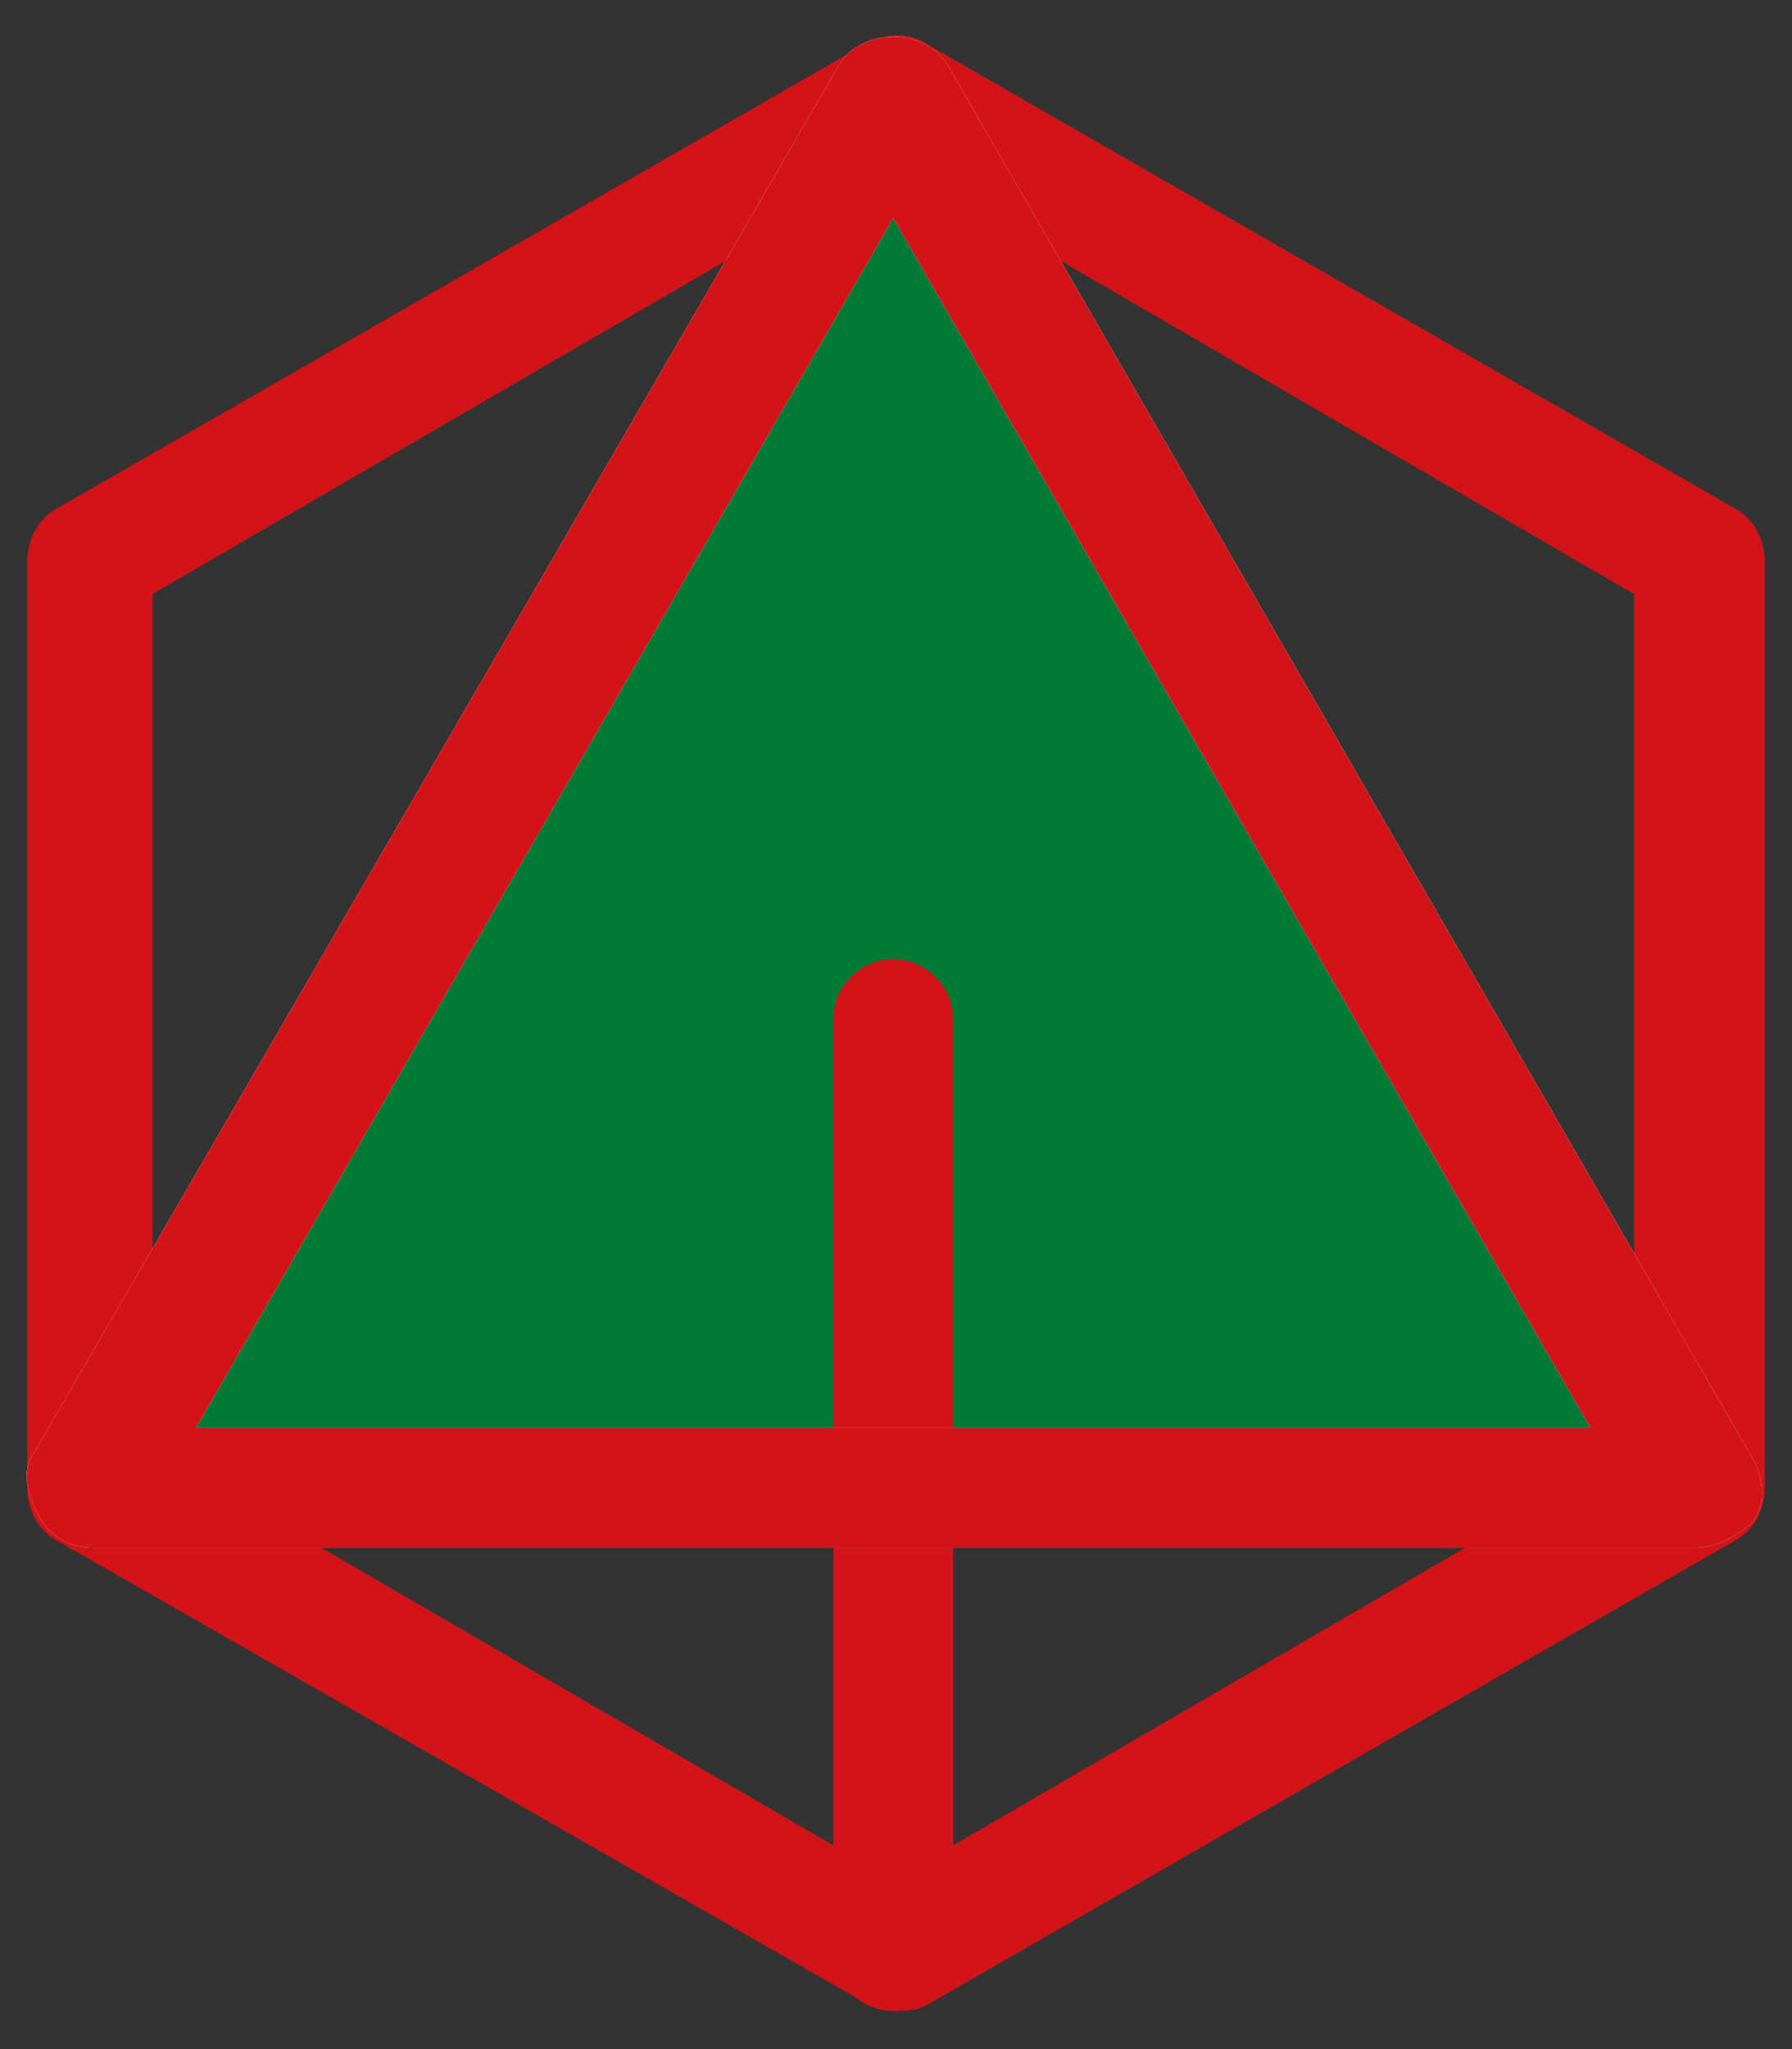 <?xml version="1.0" encoding="utf-8"?>
<!-- Generator: Adobe Illustrator 26.0.1, SVG Export Plug-In . SVG Version: 6.00 Build 0)  -->
<svg version="1.1" id="Laag_1" xmlns="http://www.w3.org/2000/svg" xmlns:xlink="http://www.w3.org/1999/xlink" x="0px" y="0px"
	 viewBox="0 0 32.9 37.6" style="enable-background:new 0 0 32.9 37.6;" xml:space="preserve">
<rect x="0" y="0" width="32.9" height="37.6" fill="#333333" stroke="none"/>
<style type="text/css">
	.st0{fill:#007A37;}
	.st1{fill:#D21419;}
	.st2{fill:#FFFFFF;}
</style>
<g>
	<path class="st0" d="M3.6,26.2h25.6L16.4,4L3.6,26.2z"/>
	<g>
		<path class="st1" d="M16.4,36.9c-0.2,0-0.4-0.1-0.6-0.2L1.1,28.3c-0.4-0.2-0.6-0.6-0.6-1v-17c0-0.4,0.2-0.8,0.6-1l14.8-8.5
			c0.4-0.2,0.8-0.2,1.1,0l14.8,8.5c0.4,0.2,0.6,0.6,0.6,1v17c0,0.4-0.2,0.8-0.6,1L17,36.8C16.8,36.9,16.6,36.9,16.4,36.9z M2.8,26.6
			l13.6,7.9L30,26.6V10.9L16.4,3L2.8,10.9V26.6z"/>
		<path class="st1" d="M16.4,36.9c-0.6,0-1.1-0.5-1.1-1.1V18.7c0-0.6,0.5-1.1,1.1-1.1c0.6,0,1.1,0.5,1.1,1.1v17.1
			C17.5,36.4,17,36.9,16.4,36.9z"/>
	</g>
	<path class="st2" d="M31.1,28.4H1.7c-0.4,0-0.8-0.2-1-0.6S0.4,27,0.6,26.7L15.4,1.2c0.4-0.7,1.6-0.7,2,0l14.8,25.6
		c0.2,0.4,0.2,0.8,0,1.1C31.9,28.2,31.5,28.4,31.1,28.4z M3.6,26.2h25.6L16.4,4L3.6,26.2z"/>
	<path class="st1" d="M31.1,28.4H1.7c-0.4,0-0.8-0.2-1-0.6S0.4,27,0.6,26.7L15.4,1.2c0.4-0.7,1.6-0.7,2,0l14.8,25.6
		c0.2,0.4,0.2,0.8,0,1.1C31.9,28.2,31.5,28.4,31.1,28.4z M3.6,26.2h25.6L16.4,4L3.6,26.2z"/>
</g>
</svg>
